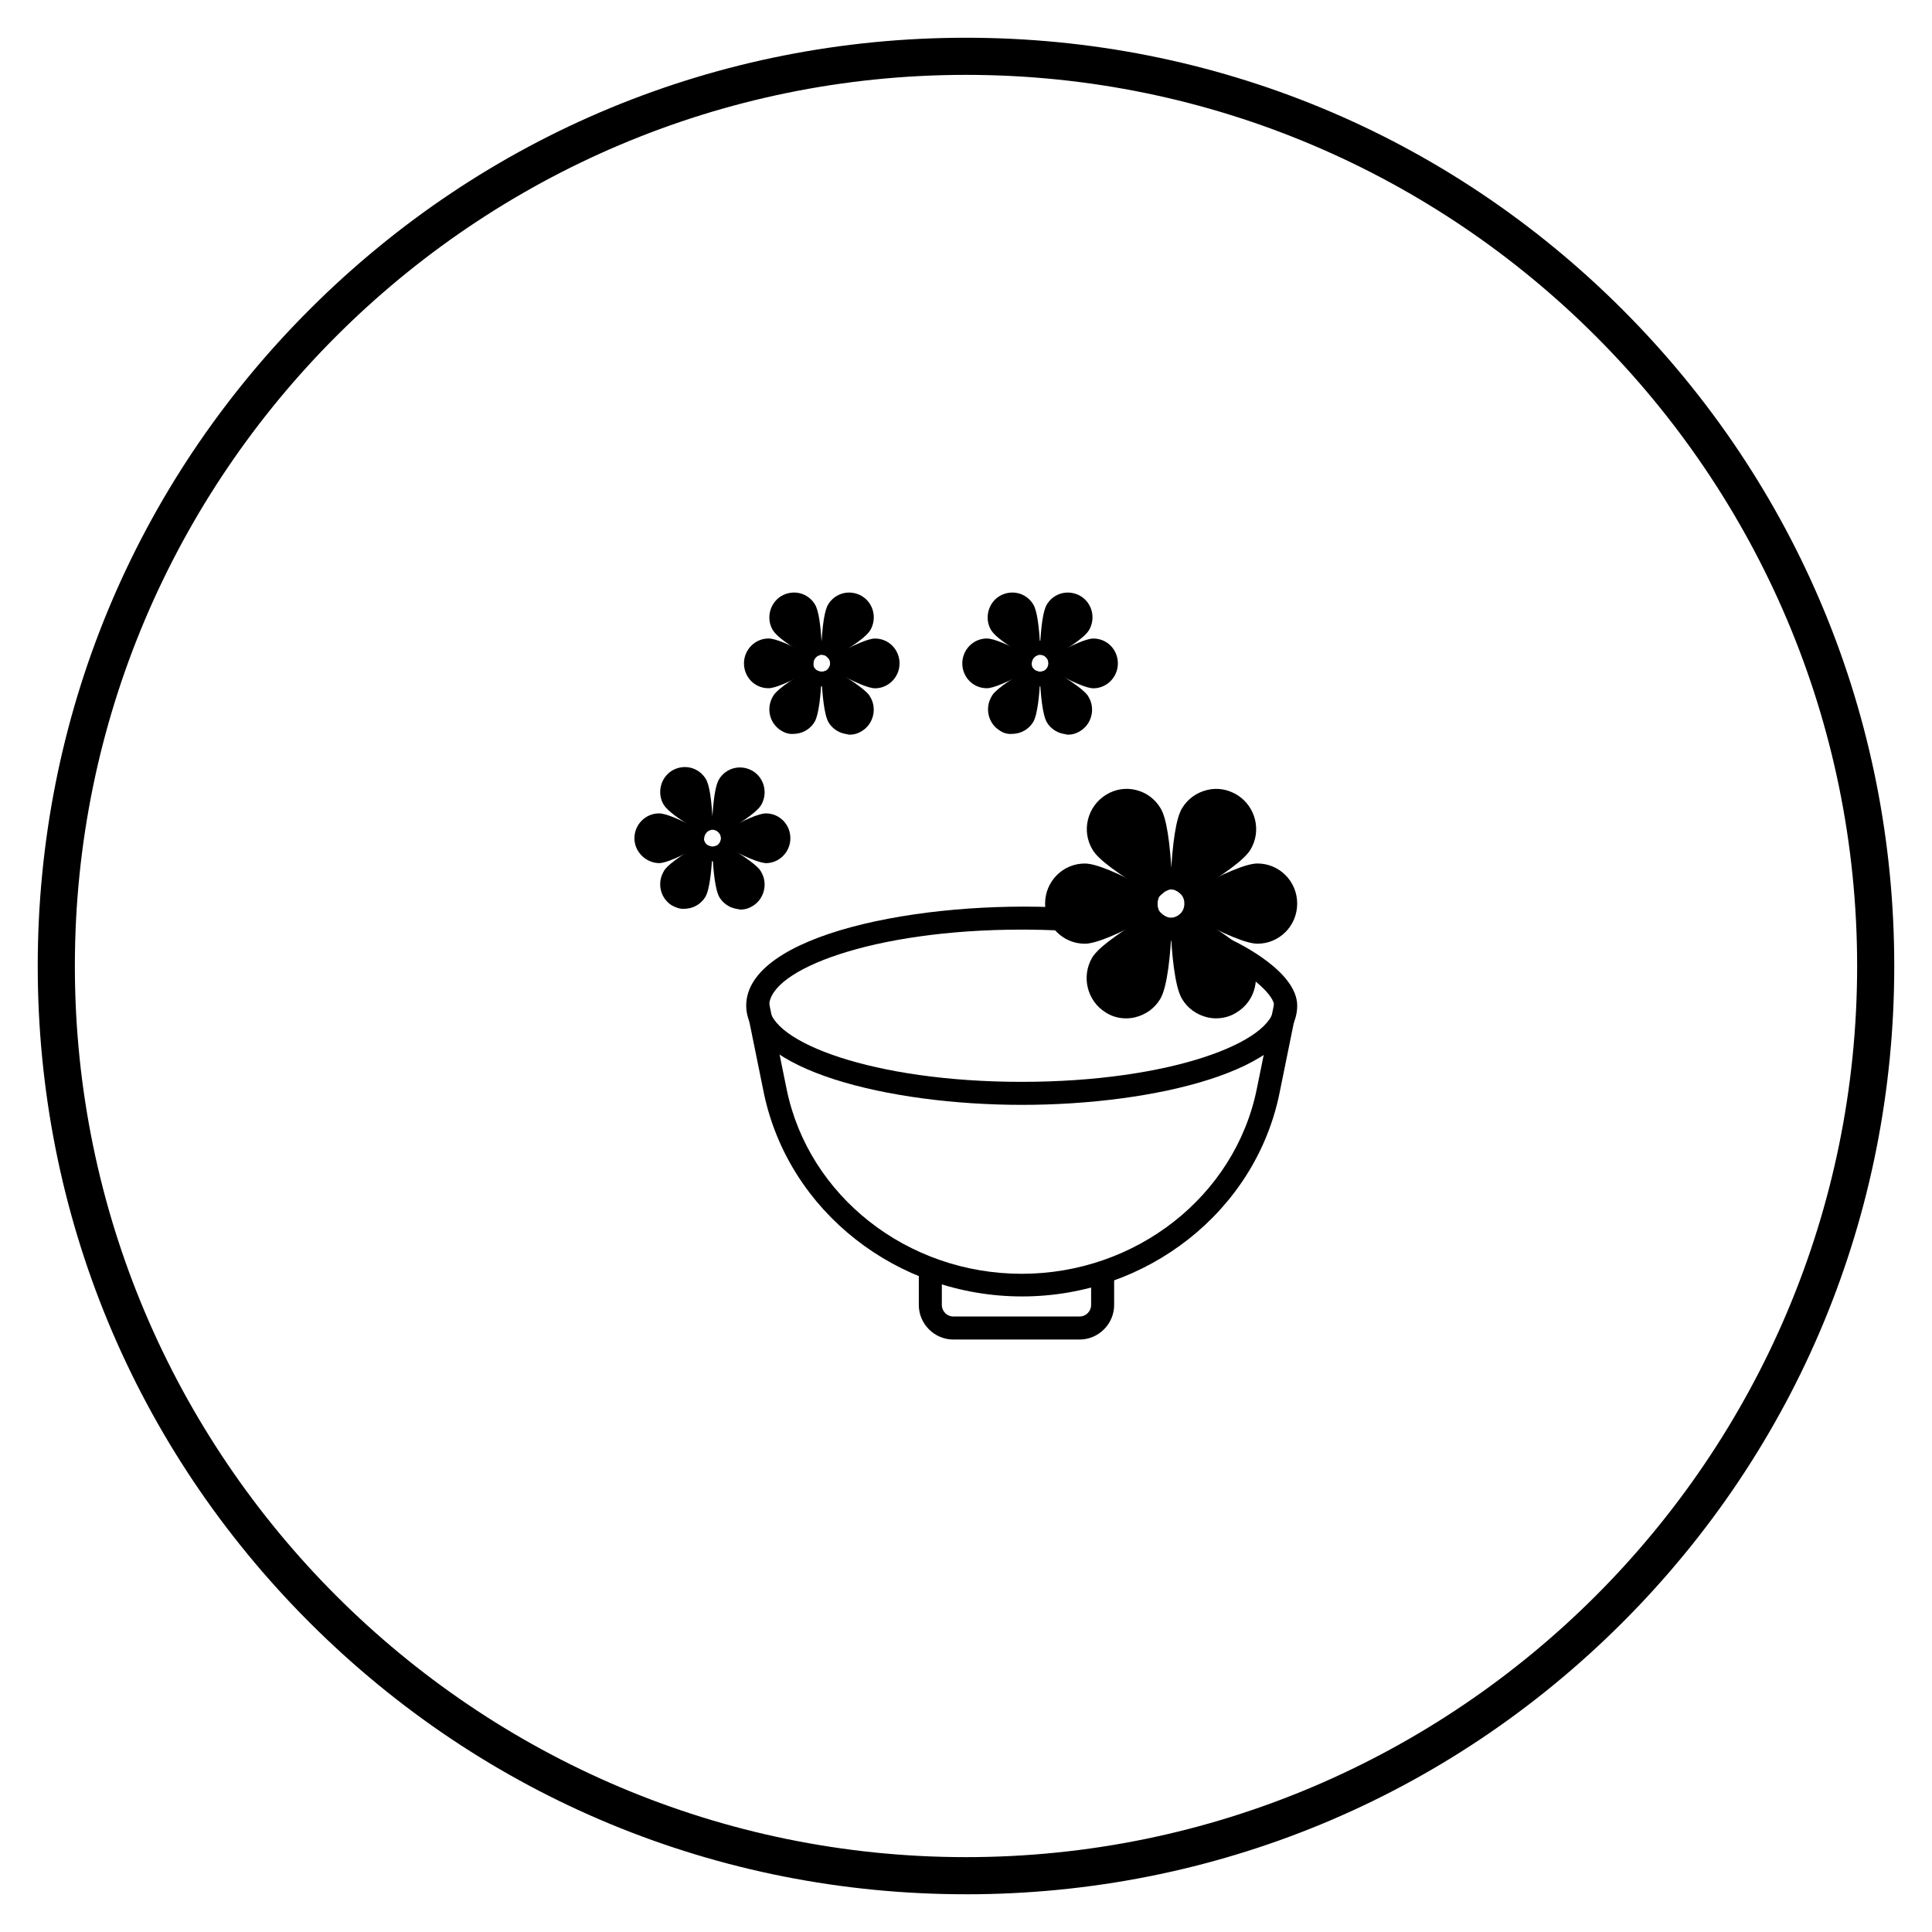 <?xml version="1.0" encoding="UTF-8"?>
<!-- Uploaded to: SVG Repo, www.svgrepo.com, Generator: SVG Repo Mixer Tools -->
<svg fill="#000000" width="800px" height="800px" version="1.1" viewBox="144 144 512 512" xmlns="http://www.w3.org/2000/svg">
 <g>
  <path d="m414.86 436.8c35.324 0 72.914-9.25 72.914-26.273 0-8.855-14.762-16.234-17.711-17.613l-2.559 5.512c8.758 4.133 14.168 9.543 14.168 12.102 0 9.543-27.453 20.172-66.914 20.172-39.457 0-66.914-10.629-66.914-20.172 0-9.543 27.453-20.172 66.914-20.172 3.738 0 7.477 0.098 11.121 0.297l0.297-6.102c-38.18-2.066-84.426 7.086-84.426 25.977 0.195 17.023 37.785 26.273 73.109 26.273z"/>
  <path d="m414.86 487.57c33.16 0 61.797-22.633 68.191-53.727l4.625-22.73-6.004-1.18-4.625 22.73c-5.805 28.34-31.98 48.906-62.289 48.906s-56.48-20.566-62.289-48.906l-4.625-22.73-6.004 1.18 4.625 22.73c6.602 31.195 35.234 53.727 68.395 53.727z"/>
  <path d="m396.65 498.99h33.457c5.019 0 9.152-4.133 9.152-9.152v-8.168h-6.102v8.168c0 1.672-1.379 3.051-3.051 3.051h-33.457c-1.672 0-3.051-1.379-3.051-3.051v-9.152h-6.102v9.152c0 5.019 4.133 9.152 9.152 9.152z"/>
  <path d="m420.96 383.47c0-5.902 4.723-10.629 10.527-10.629 2.953 0 8.855 2.461 17.711 7.281l1.77 0.984-0.195 1.969v0.395 0.395l0.195 1.969-1.77 0.984c-8.855 4.82-14.859 7.281-17.711 7.281-5.805-0.004-10.527-4.727-10.527-10.629z"/>
  <path d="m459.53 386.81-1.77-0.984 0.195-1.969v-0.395-0.395l-0.195-1.969 1.77-0.984c8.855-4.82 14.859-7.281 17.711-7.281 5.805 0 10.527 4.723 10.527 10.629 0 5.902-4.723 10.629-10.527 10.629-2.852 0-8.855-2.461-17.711-7.281z"/>
  <path d="m437 412.3c-4.922-3.051-6.496-9.543-3.543-14.562 0.59-0.887 2.262-3.738 15.352-11.512l1.77-1.082 1.672 1.277c0.195 0.098 0.395 0.297 0.59 0.395l1.77 0.887-0.098 1.969c-0.297 6.887-1.082 15.844-3.051 19.09-1.477 2.461-3.836 4.133-6.594 4.82-0.789 0.195-1.672 0.297-2.461 0.297-1.863-0.004-3.734-0.492-5.406-1.578z"/>
  <path d="m456.38 380.42c-0.098-0.098-0.297-0.195-0.395-0.297l-1.871-0.785 0.098-2.066c0.492-10.137 1.477-16.531 3.051-19.09 1.477-2.461 3.836-4.133 6.594-4.82 2.754-0.688 5.512-0.195 7.969 1.277 4.922 3.051 6.594 9.543 3.543 14.562-1.574 2.559-6.691 6.394-15.352 11.512l-1.871 1.082z"/>
  <path d="m463.86 413.58c-2.754-0.688-5.117-2.363-6.594-4.82-1.969-3.246-2.754-12.102-3.051-19.09l-0.098-1.969 1.77-0.887c0.195-0.098 0.395-0.195 0.59-0.395l1.672-1.277 1.77 1.082c13.086 7.773 14.762 10.527 15.352 11.512 3.051 5.019 1.477 11.512-3.543 14.562-1.672 1.082-3.543 1.574-5.512 1.574-0.684 0-1.566-0.098-2.356-0.293z"/>
  <path d="m448.9 380.71c-8.66-5.117-13.875-8.953-15.352-11.512-3.051-5.019-1.379-11.512 3.543-14.562 2.363-1.477 5.215-1.969 7.969-1.277 2.754 0.688 5.019 2.363 6.496 4.82 1.574 2.559 2.559 8.953 3.051 19.09l0.098 2.066-1.871 0.887c-0.195 0.098-0.297 0.195-0.395 0.297l-1.672 1.379z"/>
  <path d="m444.67 383.47c0 0.297 0 0.59 0.098 0.984 0.297 2.656 1.574 5.215 3.738 6.789 0.492 0.395 1.082 0.789 1.672 1.082 1.277 0.59 2.754 0.984 4.231 0.984 1.477 0 2.856-0.297 4.231-0.984 0.59-0.297 1.18-0.59 1.672-1.082 2.164-1.672 3.543-4.133 3.738-6.789 0-0.297 0.098-0.59 0.098-0.984 0-0.297 0-0.59-0.098-0.984-0.297-2.754-1.672-5.215-3.836-6.789-0.395-0.395-0.984-0.688-1.672-0.984-2.461-1.277-5.707-1.277-8.363 0.098-0.59 0.195-1.082 0.59-1.672 1.082-2.066 1.574-3.445 4.035-3.738 6.789 0 0.195-0.098 0.492-0.098 0.789zm6.102 0v-0.395c0.098-0.984 0.59-1.969 1.379-2.559 0.297-0.195 0.395-0.297 0.492-0.395 0.59-0.297 1.082-0.395 1.672-0.395s1.082 0.098 1.477 0.395c0.297 0.098 0.395 0.195 0.492 0.297 0.984 0.688 1.477 1.574 1.574 2.656v0.395 0.395c-0.098 0.984-0.59 1.969-1.379 2.559-0.195 0.195-0.395 0.297-0.59 0.395-0.984 0.492-2.164 0.492-3.148 0-0.195-0.098-0.395-0.195-0.59-0.395-0.789-0.59-1.379-1.574-1.379-2.559v-0.395z"/>
  <path d="m341.16 319.8c0-3.641 2.953-6.594 6.496-6.594 1.77 0 5.512 1.477 10.922 4.527l1.082 0.59-0.098 1.277v0.195 0.195l0.098 1.277-1.082 0.59c-5.512 2.953-9.152 4.527-10.922 4.527-3.644 0.008-6.496-2.945-6.496-6.586z"/>
  <path d="m364.97 321.87-1.082-0.59 0.098-1.277v-0.195-0.195l-0.098-1.277 1.082-0.59c5.512-2.953 9.152-4.527 10.922-4.527 3.641 0 6.496 2.953 6.496 6.594s-2.953 6.594-6.496 6.594c-1.77-0.008-5.414-1.582-10.922-4.535z"/>
  <path d="m351 337.61c-3.051-1.871-4.035-5.902-2.164-9.055 0.297-0.59 1.379-2.363 9.445-7.086l1.082-0.688 0.984 0.789c0.098 0.098 0.195 0.195 0.395 0.195l1.082 0.492-0.098 1.277c-0.195 4.328-0.688 9.84-1.871 11.809-0.887 1.477-2.363 2.559-4.035 2.953-0.492 0.098-0.984 0.195-1.574 0.195-0.984 0.102-2.164-0.195-3.246-0.883z"/>
  <path d="m363 317.93c-0.098-0.098-0.195-0.098-0.297-0.195l-1.18-0.492 0.098-1.277c0.297-6.297 0.887-10.234 1.871-11.809 0.887-1.477 2.363-2.559 4.035-2.953s3.445-0.098 4.922 0.789c3.051 1.871 4.035 5.902 2.164 9.055-0.984 1.574-4.133 3.938-9.543 7.086l-1.18 0.688z"/>
  <path d="m367.62 338.4c-1.672-0.395-3.148-1.477-4.035-2.953-1.18-1.969-1.672-7.477-1.871-11.809l-0.098-1.277 1.082-0.492c0.098-0.098 0.195-0.098 0.395-0.195l0.984-0.789 1.082 0.688c8.07 4.82 9.152 6.496 9.445 7.086 1.871 3.051 0.887 7.184-2.164 9.055-1.082 0.688-2.164 0.984-3.344 0.984-0.492-0.098-0.984-0.195-1.477-0.297z"/>
  <path d="m358.38 318.13c-5.41-3.148-8.562-5.512-9.543-7.086-1.871-3.051-0.887-7.184 2.164-9.055 1.477-0.887 3.246-1.18 4.922-0.789 1.672 0.395 3.148 1.477 4.035 2.953 0.984 1.574 1.574 5.512 1.871 11.809l0.098 1.277-1.18 0.492c-0.098 0-0.195 0.098-0.297 0.195l-0.984 0.887z"/>
  <path d="m355.82 319.8v0.59c0.195 1.672 0.984 3.246 2.363 4.231 0.297 0.297 0.688 0.492 1.082 0.688 0.789 0.395 1.672 0.59 2.559 0.59 0.887 0 1.77-0.195 2.559-0.59 0.395-0.195 0.688-0.395 1.082-0.688 1.277-0.984 2.164-2.559 2.363-4.231v-0.59-0.59c-0.195-1.672-0.984-3.246-2.363-4.231-0.297-0.195-0.59-0.492-0.984-0.59-1.477-0.789-3.543-0.789-5.215 0-0.297 0.195-0.688 0.395-1.082 0.688-1.277 0.984-2.164 2.461-2.262 4.133-0.102 0.199-0.102 0.395-0.102 0.59zm3.738 0v-0.195c0.098-0.59 0.395-1.18 0.887-1.574 0.195-0.098 0.195-0.195 0.297-0.195 0.395-0.195 0.688-0.297 0.984-0.297s0.688 0.098 0.984 0.195c0.195 0.098 0.195 0.098 0.297 0.195 0.59 0.395 0.887 0.984 0.984 1.672v0.195 0.195c-0.098 0.59-0.395 1.18-0.887 1.574-0.098 0.098-0.195 0.195-0.395 0.195-0.59 0.297-1.277 0.297-1.969 0-0.098-0.098-0.297-0.098-0.395-0.195-0.492-0.395-0.789-0.984-0.887-1.574 0.098 0.008 0.098-0.09 0.098-0.191z"/>
  <path d="m312.13 366.15c0-3.641 2.953-6.594 6.496-6.594 1.77 0 5.512 1.477 10.922 4.527l1.082 0.59-0.098 1.277v0.195 0.195l0.098 1.277-1.082 0.59c-5.512 2.953-9.152 4.527-10.922 4.527-3.547-0.09-6.496-3.043-6.496-6.586z"/>
  <path d="m336.04 368.21-1.082-0.59 0.098-1.277v-0.195-0.195l-0.098-1.277 1.082-0.59c5.512-2.953 9.152-4.527 10.922-4.527 3.641 0 6.496 2.953 6.496 6.594s-2.953 6.594-6.496 6.594c-1.77-0.105-5.512-1.582-10.922-4.535z"/>
  <path d="m322.07 383.96c-3.051-1.871-4.035-5.902-2.164-9.055 0.297-0.59 1.379-2.363 9.445-7.086l1.082-0.688 0.984 0.789c0.098 0.098 0.195 0.195 0.395 0.195l1.082 0.492-0.098 1.277c-0.195 4.328-0.688 9.84-1.871 11.809-0.887 1.477-2.363 2.559-4.035 2.953-0.492 0.098-0.984 0.195-1.574 0.195-0.984 0.098-2.164-0.293-3.246-0.883z"/>
  <path d="m334.07 364.28c-0.098-0.098-0.195-0.098-0.297-0.195l-1.18-0.492 0.098-1.277c0.297-6.297 0.887-10.234 1.871-11.809 0.887-1.477 2.363-2.559 4.035-2.953s3.445-0.098 4.922 0.789c3.051 1.871 4.035 5.902 2.164 9.055-0.984 1.574-4.133 3.938-9.543 7.086l-1.18 0.688z"/>
  <path d="m338.7 384.75c-1.672-0.395-3.148-1.477-4.035-2.953-1.18-1.969-1.672-7.477-1.871-11.809l-0.098-1.277 1.082-0.492c0.098-0.098 0.195-0.098 0.395-0.195l0.984-0.789 1.082 0.688c8.07 4.82 9.152 6.496 9.445 7.086 1.871 3.051 0.887 7.184-2.164 9.055-1.082 0.688-2.164 0.984-3.344 0.984-0.492-0.102-0.984-0.199-1.477-0.297z"/>
  <path d="m329.45 364.38c-5.41-3.148-8.562-5.512-9.543-7.086-1.871-3.051-0.887-7.184 2.164-9.055 1.477-0.887 3.246-1.18 4.922-0.789 1.672 0.395 3.148 1.477 4.035 2.953 0.984 1.574 1.574 5.512 1.871 11.809l0.098 1.277-1.18 0.492c-0.098 0-0.195 0.098-0.297 0.195l-0.984 0.887z"/>
  <path d="m326.89 366.15v0.59c0.195 1.672 0.984 3.246 2.363 4.231 0.297 0.297 0.688 0.492 1.082 0.688 0.789 0.395 1.672 0.59 2.559 0.59s1.77-0.195 2.559-0.59c0.395-0.195 0.688-0.395 1.082-0.688 1.277-0.984 2.164-2.559 2.363-4.231v-0.59-0.59c-0.195-1.672-0.984-3.246-2.363-4.231-0.297-0.195-0.59-0.492-0.984-0.59-1.477-0.789-3.543-0.789-5.215 0-0.297 0.195-0.688 0.395-1.082 0.688-1.277 0.984-2.164 2.461-2.262 4.133-0.102 0.195-0.102 0.395-0.102 0.59zm3.738 0v-0.195c0.098-0.59 0.395-1.18 0.887-1.574 0.195-0.098 0.195-0.195 0.297-0.195 0.395-0.195 0.688-0.297 0.984-0.297s0.688 0.098 0.984 0.195c0.195 0.098 0.195 0.098 0.297 0.195 0.59 0.395 0.887 0.984 0.984 1.672v0.195 0.195c-0.098 0.59-0.395 1.18-0.887 1.574-0.098 0.098-0.195 0.195-0.395 0.195-0.59 0.297-1.277 0.297-1.969 0-0.098-0.098-0.297-0.098-0.395-0.195-0.492-0.395-0.789-0.984-0.887-1.574 0.098-0.094 0.098-0.191 0.098-0.191z"/>
  <path d="m399.02 319.8c0-3.641 2.953-6.594 6.496-6.594 1.77 0 5.512 1.477 10.922 4.527l1.082 0.59-0.098 1.277v0.195 0.195l0.098 1.277-1.082 0.59c-5.512 2.953-9.152 4.527-10.922 4.527-3.644 0.008-6.496-2.945-6.496-6.586z"/>
  <path d="m422.83 321.87-1.082-0.59 0.098-1.277v-0.195-0.195l-0.098-1.277 1.082-0.59c5.512-2.953 9.152-4.527 10.922-4.527 3.641 0 6.496 2.953 6.496 6.594s-2.953 6.594-6.496 6.594c-1.77-0.008-5.414-1.582-10.922-4.535z"/>
  <path d="m408.95 337.61c-3.051-1.871-4.035-5.902-2.164-9.055 0.297-0.59 1.379-2.363 9.445-7.086l1.082-0.688 0.984 0.789c0.098 0.098 0.195 0.195 0.395 0.195l1.082 0.492-0.098 1.277c-0.195 4.328-0.688 9.84-1.871 11.809-0.887 1.477-2.363 2.559-4.035 2.953-0.492 0.098-0.984 0.195-1.574 0.195-1.082 0.102-2.262-0.195-3.246-0.883z"/>
  <path d="m420.96 317.93c-0.098-0.098-0.195-0.098-0.297-0.195l-1.18-0.492 0.098-1.277c0.297-6.297 0.887-10.234 1.871-11.809 0.887-1.477 2.363-2.559 4.035-2.953s3.445-0.098 4.922 0.789c3.051 1.871 4.035 5.902 2.164 9.055-0.984 1.574-4.133 3.938-9.543 7.086l-1.18 0.688z"/>
  <path d="m425.48 338.4c-1.672-0.395-3.148-1.477-4.035-2.953-1.18-1.969-1.672-7.477-1.871-11.809l-0.098-1.277 1.082-0.492c0.098-0.098 0.195-0.098 0.395-0.195l0.984-0.789 1.082 0.688c8.07 4.82 9.152 6.496 9.445 7.086 1.871 3.051 0.887 7.184-2.164 9.055-1.082 0.688-2.164 0.984-3.344 0.984-0.395-0.098-0.887-0.195-1.477-0.297z"/>
  <path d="m416.23 318.13c-5.41-3.148-8.562-5.512-9.543-7.086-1.871-3.051-0.887-7.184 2.164-9.055 1.477-0.887 3.246-1.18 4.922-0.789 1.672 0.395 3.148 1.477 4.035 2.953 0.984 1.574 1.574 5.512 1.871 11.809l0.098 1.277-1.18 0.492c-0.098 0-0.195 0.098-0.297 0.195l-0.984 0.887z"/>
  <path d="m413.68 319.8v0.59c0.195 1.672 0.984 3.246 2.363 4.231 0.297 0.297 0.688 0.492 1.082 0.688 0.789 0.395 1.672 0.59 2.559 0.59 0.887 0 1.77-0.195 2.559-0.59 0.395-0.195 0.688-0.395 1.082-0.688 1.277-0.984 2.164-2.559 2.363-4.231v-0.59-0.59c-0.195-1.672-0.984-3.246-2.363-4.231-0.297-0.195-0.59-0.492-0.984-0.59-1.477-0.789-3.543-0.789-5.215 0-0.297 0.195-0.688 0.395-1.082 0.688-1.277 0.984-2.164 2.461-2.262 4.133-0.102 0.199-0.102 0.395-0.102 0.59zm3.738 0v-0.195c0.098-0.59 0.395-1.18 0.887-1.574 0.195-0.098 0.195-0.195 0.297-0.195 0.395-0.195 0.688-0.297 0.984-0.297s0.688 0.098 0.984 0.195c0.195 0.098 0.195 0.098 0.297 0.195 0.59 0.395 0.887 0.984 0.984 1.672v0.195 0.195c-0.098 0.59-0.395 1.18-0.887 1.574-0.098 0.098-0.195 0.195-0.395 0.195-0.59 0.297-1.277 0.297-1.969 0-0.098-0.098-0.297-0.098-0.395-0.195-0.492-0.395-0.789-0.984-0.887-1.574 0.098 0.008 0.098-0.09 0.098-0.191z"/>
  <path d="m400 646c-65.73 0-127.53-25.586-173.97-72.027-46.445-46.449-72.031-108.24-72.031-173.97 0-65.734 25.586-127.53 72.031-173.97 46.445-46.445 108.24-72.031 173.97-72.031 65.73 0 127.53 25.586 173.97 72.027 46.441 46.449 72.027 108.24 72.027 173.98 0 65.73-25.586 127.53-72.027 173.97-46.449 46.441-108.24 72.027-173.97 72.027zm0-482.16c-130.18 0-236.16 105.98-236.16 236.16s105.98 236.16 236.16 236.16 236.16-105.98 236.16-236.16c0.004-130.18-105.97-236.16-236.16-236.16z"/>
 </g>
</svg>